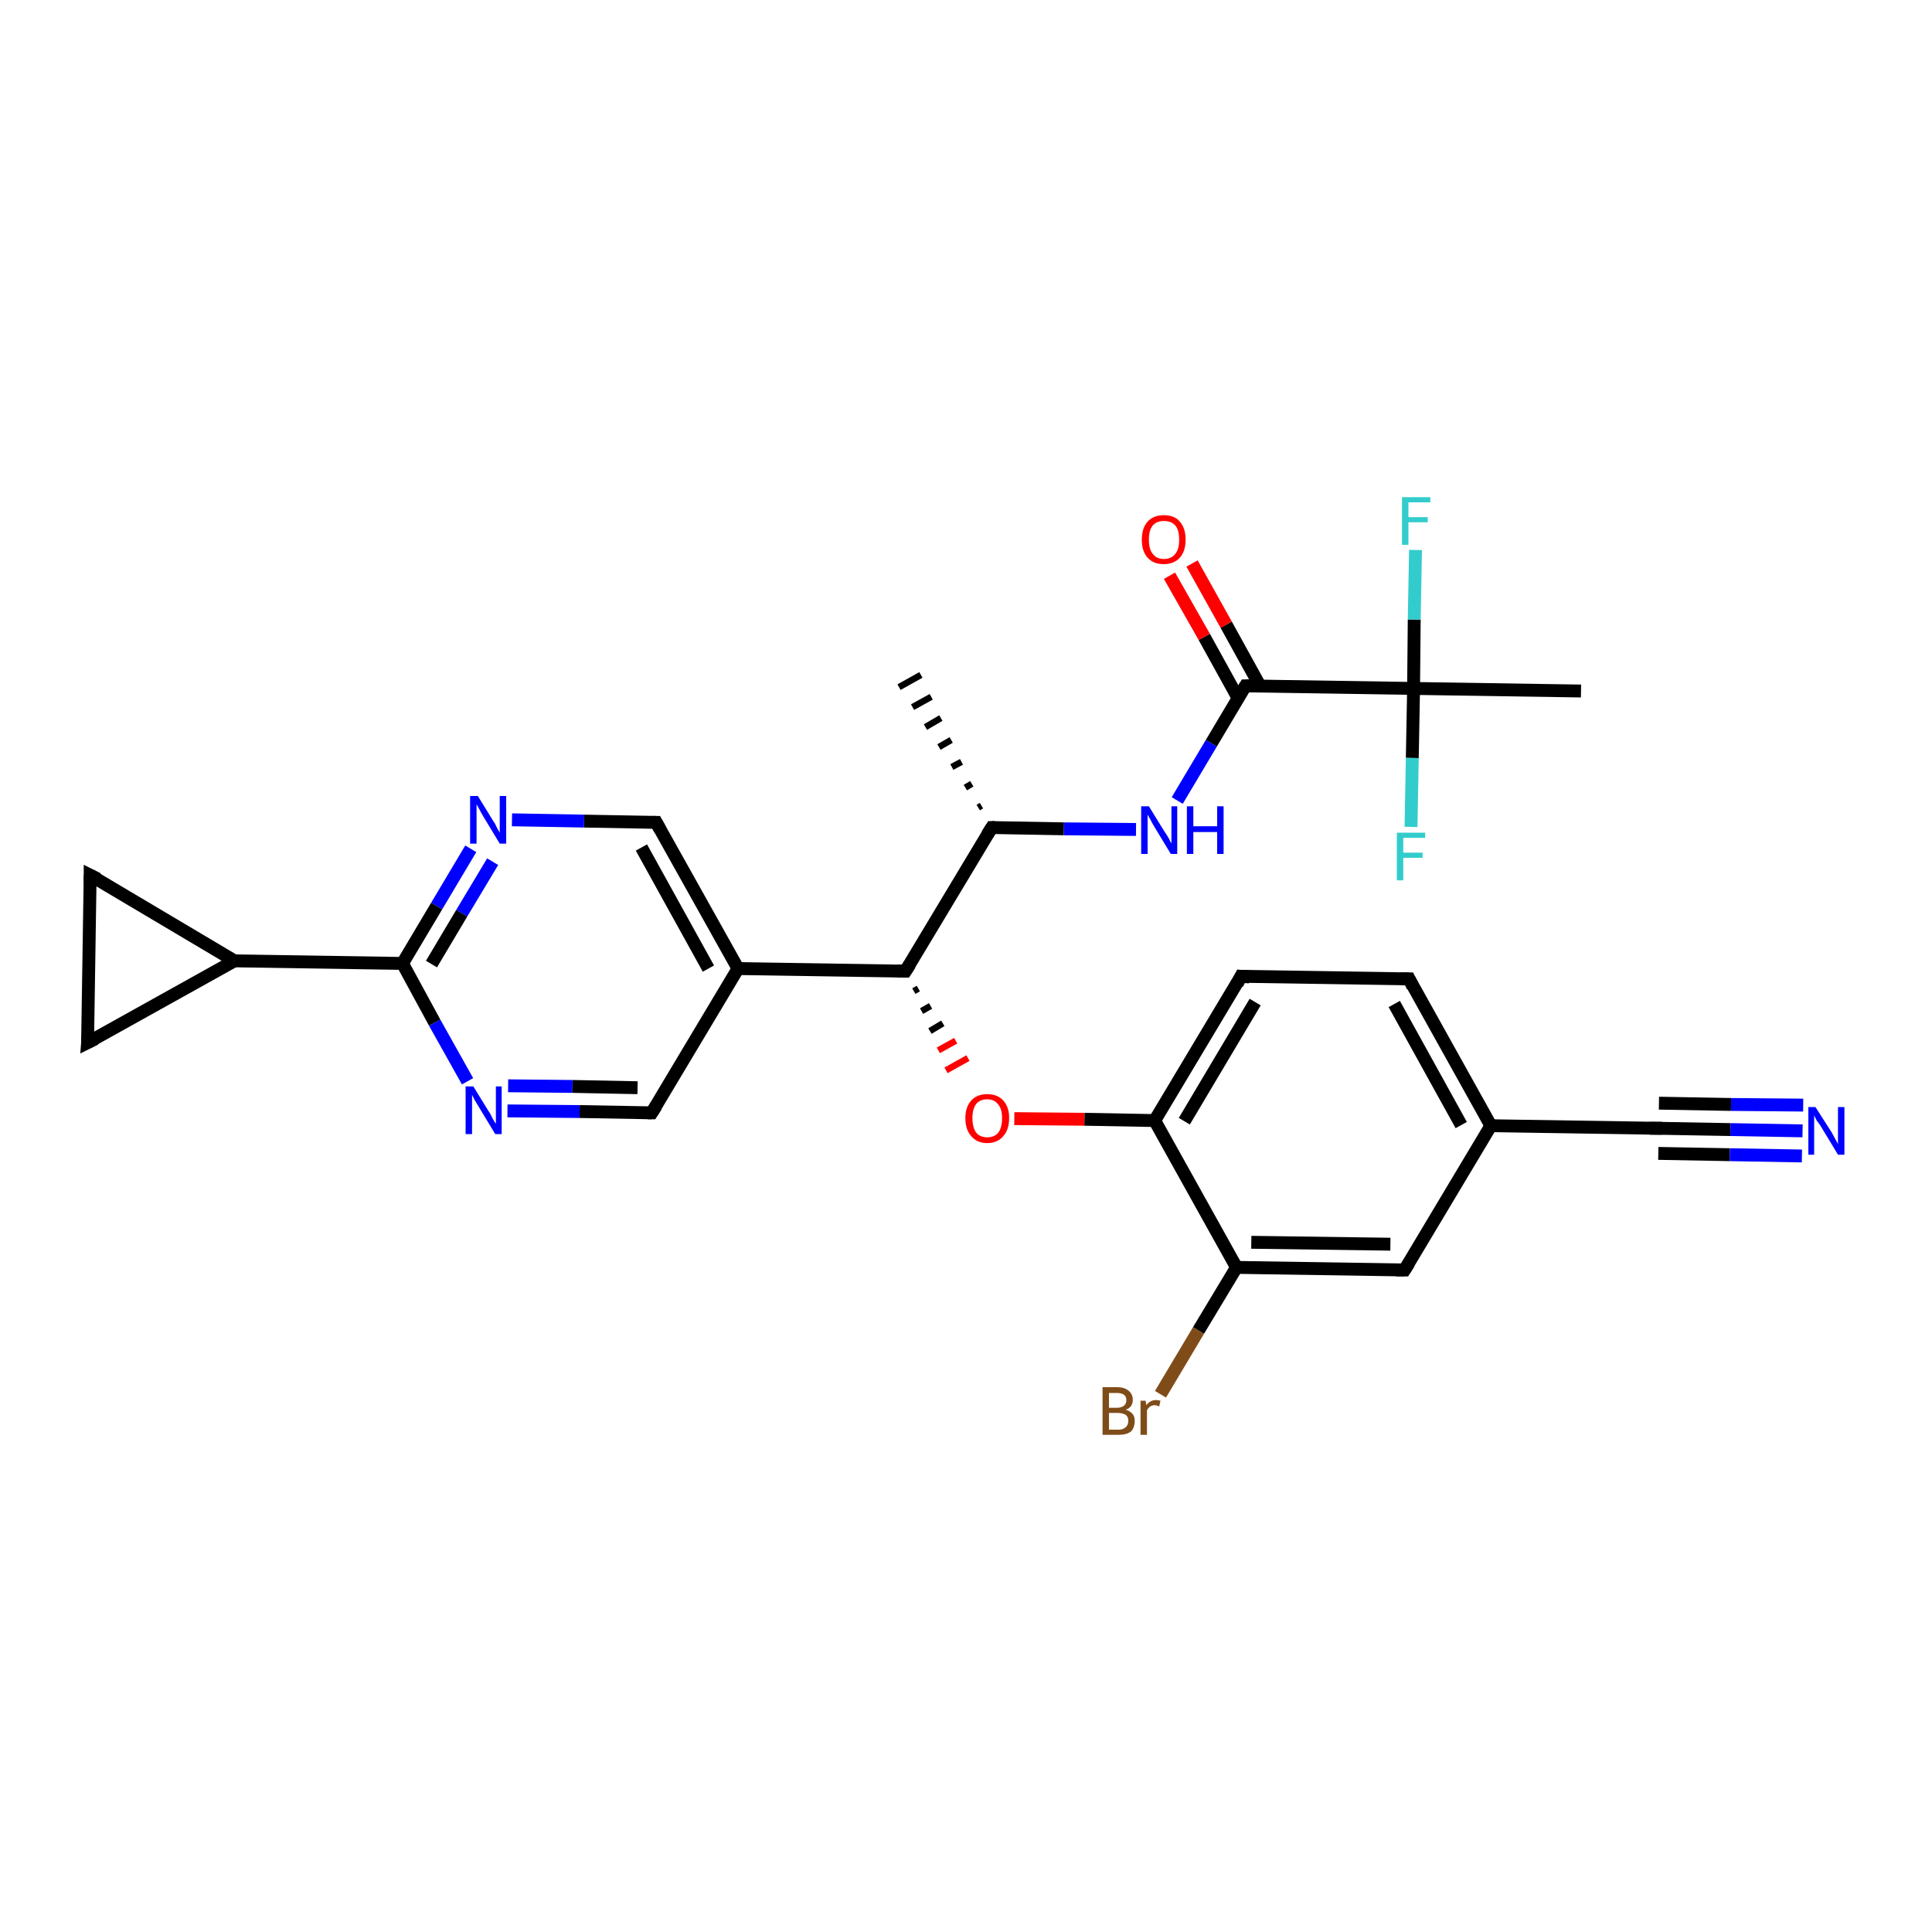 <?xml version='1.0' encoding='iso-8859-1'?>
<svg version='1.1' baseProfile='full'
              xmlns='http://www.w3.org/2000/svg'
                      xmlns:rdkit='http://www.rdkit.org/xml'
                      xmlns:xlink='http://www.w3.org/1999/xlink'
                  xml:space='preserve'
width='300px' height='300px' viewBox='0 0 300 300'>
<!-- END OF HEADER -->
<rect style='opacity:1.0;fill:#FFFFFF;stroke:none' width='300.0' height='300.0' x='0.0' y='0.0'> </rect>
<path class='bond-0 atom-1 atom-0' d='M 151.9,125.4 L 152.4,125.1' style='fill:none;fill-rule:evenodd;stroke:#000000;stroke-width:1.0px;stroke-linecap:butt;stroke-linejoin:miter;stroke-opacity:1' />
<path class='bond-0 atom-1 atom-0' d='M 149.9,122.3 L 150.9,121.7' style='fill:none;fill-rule:evenodd;stroke:#000000;stroke-width:1.0px;stroke-linecap:butt;stroke-linejoin:miter;stroke-opacity:1' />
<path class='bond-0 atom-1 atom-0' d='M 147.8,119.1 L 149.3,118.3' style='fill:none;fill-rule:evenodd;stroke:#000000;stroke-width:1.0px;stroke-linecap:butt;stroke-linejoin:miter;stroke-opacity:1' />
<path class='bond-0 atom-1 atom-0' d='M 145.8,116.0 L 147.7,114.9' style='fill:none;fill-rule:evenodd;stroke:#000000;stroke-width:1.0px;stroke-linecap:butt;stroke-linejoin:miter;stroke-opacity:1' />
<path class='bond-0 atom-1 atom-0' d='M 143.7,112.9 L 146.1,111.5' style='fill:none;fill-rule:evenodd;stroke:#000000;stroke-width:1.0px;stroke-linecap:butt;stroke-linejoin:miter;stroke-opacity:1' />
<path class='bond-0 atom-1 atom-0' d='M 141.7,109.8 L 144.6,108.2' style='fill:none;fill-rule:evenodd;stroke:#000000;stroke-width:1.0px;stroke-linecap:butt;stroke-linejoin:miter;stroke-opacity:1' />
<path class='bond-0 atom-1 atom-0' d='M 139.6,106.7 L 143.0,104.8' style='fill:none;fill-rule:evenodd;stroke:#000000;stroke-width:1.0px;stroke-linecap:butt;stroke-linejoin:miter;stroke-opacity:1' />
<path class='bond-1 atom-1 atom-2' d='M 154.0,128.5 L 165.2,128.7' style='fill:none;fill-rule:evenodd;stroke:#000000;stroke-width:2.0px;stroke-linecap:butt;stroke-linejoin:miter;stroke-opacity:1' />
<path class='bond-1 atom-1 atom-2' d='M 165.2,128.7 L 176.4,128.8' style='fill:none;fill-rule:evenodd;stroke:#0000FF;stroke-width:2.0px;stroke-linecap:butt;stroke-linejoin:miter;stroke-opacity:1' />
<path class='bond-2 atom-2 atom-3' d='M 182.8,124.3 L 188.1,115.4' style='fill:none;fill-rule:evenodd;stroke:#0000FF;stroke-width:2.0px;stroke-linecap:butt;stroke-linejoin:miter;stroke-opacity:1' />
<path class='bond-2 atom-2 atom-3' d='M 188.1,115.4 L 193.4,106.5' style='fill:none;fill-rule:evenodd;stroke:#000000;stroke-width:2.0px;stroke-linecap:butt;stroke-linejoin:miter;stroke-opacity:1' />
<path class='bond-3 atom-3 atom-4' d='M 195.7,106.6 L 190.4,97.0' style='fill:none;fill-rule:evenodd;stroke:#000000;stroke-width:2.0px;stroke-linecap:butt;stroke-linejoin:miter;stroke-opacity:1' />
<path class='bond-3 atom-3 atom-4' d='M 190.4,97.0 L 185.1,87.5' style='fill:none;fill-rule:evenodd;stroke:#FF0000;stroke-width:2.0px;stroke-linecap:butt;stroke-linejoin:miter;stroke-opacity:1' />
<path class='bond-3 atom-3 atom-4' d='M 192.3,108.5 L 187.0,98.9' style='fill:none;fill-rule:evenodd;stroke:#000000;stroke-width:2.0px;stroke-linecap:butt;stroke-linejoin:miter;stroke-opacity:1' />
<path class='bond-3 atom-3 atom-4' d='M 187.0,98.9 L 181.6,89.4' style='fill:none;fill-rule:evenodd;stroke:#FF0000;stroke-width:2.0px;stroke-linecap:butt;stroke-linejoin:miter;stroke-opacity:1' />
<path class='bond-4 atom-3 atom-5' d='M 193.4,106.5 L 219.5,106.9' style='fill:none;fill-rule:evenodd;stroke:#000000;stroke-width:2.0px;stroke-linecap:butt;stroke-linejoin:miter;stroke-opacity:1' />
<path class='bond-5 atom-5 atom-6' d='M 219.5,106.9 L 245.5,107.3' style='fill:none;fill-rule:evenodd;stroke:#000000;stroke-width:2.0px;stroke-linecap:butt;stroke-linejoin:miter;stroke-opacity:1' />
<path class='bond-6 atom-5 atom-7' d='M 219.5,106.9 L 219.3,117.7' style='fill:none;fill-rule:evenodd;stroke:#000000;stroke-width:2.0px;stroke-linecap:butt;stroke-linejoin:miter;stroke-opacity:1' />
<path class='bond-6 atom-5 atom-7' d='M 219.3,117.7 L 219.1,128.4' style='fill:none;fill-rule:evenodd;stroke:#33CCCC;stroke-width:2.0px;stroke-linecap:butt;stroke-linejoin:miter;stroke-opacity:1' />
<path class='bond-7 atom-5 atom-8' d='M 219.5,106.9 L 219.6,96.2' style='fill:none;fill-rule:evenodd;stroke:#000000;stroke-width:2.0px;stroke-linecap:butt;stroke-linejoin:miter;stroke-opacity:1' />
<path class='bond-7 atom-5 atom-8' d='M 219.6,96.2 L 219.8,85.4' style='fill:none;fill-rule:evenodd;stroke:#33CCCC;stroke-width:2.0px;stroke-linecap:butt;stroke-linejoin:miter;stroke-opacity:1' />
<path class='bond-8 atom-1 atom-9' d='M 154.0,128.5 L 140.6,150.8' style='fill:none;fill-rule:evenodd;stroke:#000000;stroke-width:2.0px;stroke-linecap:butt;stroke-linejoin:miter;stroke-opacity:1' />
<path class='bond-9 atom-9 atom-10' d='M 141.9,153.9 L 142.6,153.5' style='fill:none;fill-rule:evenodd;stroke:#000000;stroke-width:1.0px;stroke-linecap:butt;stroke-linejoin:miter;stroke-opacity:1' />
<path class='bond-9 atom-9 atom-10' d='M 143.1,157.0 L 144.5,156.2' style='fill:none;fill-rule:evenodd;stroke:#000000;stroke-width:1.0px;stroke-linecap:butt;stroke-linejoin:miter;stroke-opacity:1' />
<path class='bond-9 atom-9 atom-10' d='M 144.4,160.1 L 146.4,158.9' style='fill:none;fill-rule:evenodd;stroke:#000000;stroke-width:1.0px;stroke-linecap:butt;stroke-linejoin:miter;stroke-opacity:1' />
<path class='bond-9 atom-9 atom-10' d='M 145.7,163.1 L 148.4,161.6' style='fill:none;fill-rule:evenodd;stroke:#FF0000;stroke-width:1.0px;stroke-linecap:butt;stroke-linejoin:miter;stroke-opacity:1' />
<path class='bond-9 atom-9 atom-10' d='M 146.9,166.2 L 150.3,164.3' style='fill:none;fill-rule:evenodd;stroke:#FF0000;stroke-width:1.0px;stroke-linecap:butt;stroke-linejoin:miter;stroke-opacity:1' />
<path class='bond-10 atom-10 atom-11' d='M 157.5,173.7 L 168.4,173.8' style='fill:none;fill-rule:evenodd;stroke:#FF0000;stroke-width:2.0px;stroke-linecap:butt;stroke-linejoin:miter;stroke-opacity:1' />
<path class='bond-10 atom-10 atom-11' d='M 168.4,173.8 L 179.3,174.0' style='fill:none;fill-rule:evenodd;stroke:#000000;stroke-width:2.0px;stroke-linecap:butt;stroke-linejoin:miter;stroke-opacity:1' />
<path class='bond-11 atom-11 atom-12' d='M 179.3,174.0 L 192.7,151.6' style='fill:none;fill-rule:evenodd;stroke:#000000;stroke-width:2.0px;stroke-linecap:butt;stroke-linejoin:miter;stroke-opacity:1' />
<path class='bond-11 atom-11 atom-12' d='M 183.9,174.1 L 194.9,155.6' style='fill:none;fill-rule:evenodd;stroke:#000000;stroke-width:2.0px;stroke-linecap:butt;stroke-linejoin:miter;stroke-opacity:1' />
<path class='bond-12 atom-12 atom-13' d='M 192.7,151.6 L 218.8,152.0' style='fill:none;fill-rule:evenodd;stroke:#000000;stroke-width:2.0px;stroke-linecap:butt;stroke-linejoin:miter;stroke-opacity:1' />
<path class='bond-13 atom-13 atom-14' d='M 218.8,152.0 L 231.5,174.8' style='fill:none;fill-rule:evenodd;stroke:#000000;stroke-width:2.0px;stroke-linecap:butt;stroke-linejoin:miter;stroke-opacity:1' />
<path class='bond-13 atom-13 atom-14' d='M 216.5,155.9 L 226.9,174.7' style='fill:none;fill-rule:evenodd;stroke:#000000;stroke-width:2.0px;stroke-linecap:butt;stroke-linejoin:miter;stroke-opacity:1' />
<path class='bond-14 atom-14 atom-15' d='M 231.5,174.8 L 218.1,197.2' style='fill:none;fill-rule:evenodd;stroke:#000000;stroke-width:2.0px;stroke-linecap:butt;stroke-linejoin:miter;stroke-opacity:1' />
<path class='bond-15 atom-15 atom-16' d='M 218.1,197.2 L 192.0,196.8' style='fill:none;fill-rule:evenodd;stroke:#000000;stroke-width:2.0px;stroke-linecap:butt;stroke-linejoin:miter;stroke-opacity:1' />
<path class='bond-15 atom-15 atom-16' d='M 215.9,193.2 L 194.3,192.9' style='fill:none;fill-rule:evenodd;stroke:#000000;stroke-width:2.0px;stroke-linecap:butt;stroke-linejoin:miter;stroke-opacity:1' />
<path class='bond-16 atom-16 atom-17' d='M 192.0,196.8 L 186.1,206.6' style='fill:none;fill-rule:evenodd;stroke:#000000;stroke-width:2.0px;stroke-linecap:butt;stroke-linejoin:miter;stroke-opacity:1' />
<path class='bond-16 atom-16 atom-17' d='M 186.1,206.6 L 180.2,216.5' style='fill:none;fill-rule:evenodd;stroke:#7F4C19;stroke-width:2.0px;stroke-linecap:butt;stroke-linejoin:miter;stroke-opacity:1' />
<path class='bond-17 atom-14 atom-18' d='M 231.5,174.8 L 257.5,175.2' style='fill:none;fill-rule:evenodd;stroke:#000000;stroke-width:2.0px;stroke-linecap:butt;stroke-linejoin:miter;stroke-opacity:1' />
<path class='bond-18 atom-18 atom-19' d='M 257.5,175.2 L 268.7,175.4' style='fill:none;fill-rule:evenodd;stroke:#000000;stroke-width:2.0px;stroke-linecap:butt;stroke-linejoin:miter;stroke-opacity:1' />
<path class='bond-18 atom-18 atom-19' d='M 268.7,175.4 L 279.9,175.6' style='fill:none;fill-rule:evenodd;stroke:#0000FF;stroke-width:2.0px;stroke-linecap:butt;stroke-linejoin:miter;stroke-opacity:1' />
<path class='bond-18 atom-18 atom-19' d='M 257.6,171.3 L 268.8,171.5' style='fill:none;fill-rule:evenodd;stroke:#000000;stroke-width:2.0px;stroke-linecap:butt;stroke-linejoin:miter;stroke-opacity:1' />
<path class='bond-18 atom-18 atom-19' d='M 268.8,171.5 L 280.0,171.6' style='fill:none;fill-rule:evenodd;stroke:#0000FF;stroke-width:2.0px;stroke-linecap:butt;stroke-linejoin:miter;stroke-opacity:1' />
<path class='bond-18 atom-18 atom-19' d='M 257.5,179.1 L 268.6,179.3' style='fill:none;fill-rule:evenodd;stroke:#000000;stroke-width:2.0px;stroke-linecap:butt;stroke-linejoin:miter;stroke-opacity:1' />
<path class='bond-18 atom-18 atom-19' d='M 268.6,179.3 L 279.8,179.5' style='fill:none;fill-rule:evenodd;stroke:#0000FF;stroke-width:2.0px;stroke-linecap:butt;stroke-linejoin:miter;stroke-opacity:1' />
<path class='bond-19 atom-9 atom-20' d='M 140.6,150.8 L 114.6,150.4' style='fill:none;fill-rule:evenodd;stroke:#000000;stroke-width:2.0px;stroke-linecap:butt;stroke-linejoin:miter;stroke-opacity:1' />
<path class='bond-20 atom-20 atom-21' d='M 114.6,150.4 L 101.9,127.7' style='fill:none;fill-rule:evenodd;stroke:#000000;stroke-width:2.0px;stroke-linecap:butt;stroke-linejoin:miter;stroke-opacity:1' />
<path class='bond-20 atom-20 atom-21' d='M 110.0,150.4 L 99.6,131.6' style='fill:none;fill-rule:evenodd;stroke:#000000;stroke-width:2.0px;stroke-linecap:butt;stroke-linejoin:miter;stroke-opacity:1' />
<path class='bond-21 atom-21 atom-22' d='M 101.9,127.7 L 90.7,127.5' style='fill:none;fill-rule:evenodd;stroke:#000000;stroke-width:2.0px;stroke-linecap:butt;stroke-linejoin:miter;stroke-opacity:1' />
<path class='bond-21 atom-21 atom-22' d='M 90.7,127.5 L 79.5,127.3' style='fill:none;fill-rule:evenodd;stroke:#0000FF;stroke-width:2.0px;stroke-linecap:butt;stroke-linejoin:miter;stroke-opacity:1' />
<path class='bond-22 atom-22 atom-23' d='M 73.1,131.8 L 67.8,140.7' style='fill:none;fill-rule:evenodd;stroke:#0000FF;stroke-width:2.0px;stroke-linecap:butt;stroke-linejoin:miter;stroke-opacity:1' />
<path class='bond-22 atom-22 atom-23' d='M 67.8,140.7 L 62.5,149.6' style='fill:none;fill-rule:evenodd;stroke:#000000;stroke-width:2.0px;stroke-linecap:butt;stroke-linejoin:miter;stroke-opacity:1' />
<path class='bond-22 atom-22 atom-23' d='M 76.5,133.8 L 71.7,141.8' style='fill:none;fill-rule:evenodd;stroke:#0000FF;stroke-width:2.0px;stroke-linecap:butt;stroke-linejoin:miter;stroke-opacity:1' />
<path class='bond-22 atom-22 atom-23' d='M 71.7,141.8 L 67.0,149.7' style='fill:none;fill-rule:evenodd;stroke:#000000;stroke-width:2.0px;stroke-linecap:butt;stroke-linejoin:miter;stroke-opacity:1' />
<path class='bond-23 atom-23 atom-24' d='M 62.5,149.6 L 67.5,158.8' style='fill:none;fill-rule:evenodd;stroke:#000000;stroke-width:2.0px;stroke-linecap:butt;stroke-linejoin:miter;stroke-opacity:1' />
<path class='bond-23 atom-23 atom-24' d='M 67.5,158.8 L 72.6,167.9' style='fill:none;fill-rule:evenodd;stroke:#0000FF;stroke-width:2.0px;stroke-linecap:butt;stroke-linejoin:miter;stroke-opacity:1' />
<path class='bond-24 atom-24 atom-25' d='M 78.8,172.5 L 90.0,172.6' style='fill:none;fill-rule:evenodd;stroke:#0000FF;stroke-width:2.0px;stroke-linecap:butt;stroke-linejoin:miter;stroke-opacity:1' />
<path class='bond-24 atom-24 atom-25' d='M 90.0,172.6 L 101.2,172.8' style='fill:none;fill-rule:evenodd;stroke:#000000;stroke-width:2.0px;stroke-linecap:butt;stroke-linejoin:miter;stroke-opacity:1' />
<path class='bond-24 atom-24 atom-25' d='M 78.9,168.6 L 88.9,168.7' style='fill:none;fill-rule:evenodd;stroke:#0000FF;stroke-width:2.0px;stroke-linecap:butt;stroke-linejoin:miter;stroke-opacity:1' />
<path class='bond-24 atom-24 atom-25' d='M 88.9,168.7 L 99.0,168.9' style='fill:none;fill-rule:evenodd;stroke:#000000;stroke-width:2.0px;stroke-linecap:butt;stroke-linejoin:miter;stroke-opacity:1' />
<path class='bond-25 atom-23 atom-26' d='M 62.5,149.6 L 36.4,149.2' style='fill:none;fill-rule:evenodd;stroke:#000000;stroke-width:2.0px;stroke-linecap:butt;stroke-linejoin:miter;stroke-opacity:1' />
<path class='bond-26 atom-26 atom-27' d='M 36.4,149.2 L 13.6,161.9' style='fill:none;fill-rule:evenodd;stroke:#000000;stroke-width:2.0px;stroke-linecap:butt;stroke-linejoin:miter;stroke-opacity:1' />
<path class='bond-27 atom-27 atom-28' d='M 13.6,161.9 L 14.0,135.9' style='fill:none;fill-rule:evenodd;stroke:#000000;stroke-width:2.0px;stroke-linecap:butt;stroke-linejoin:miter;stroke-opacity:1' />
<path class='bond-28 atom-16 atom-11' d='M 192.0,196.8 L 179.3,174.0' style='fill:none;fill-rule:evenodd;stroke:#000000;stroke-width:2.0px;stroke-linecap:butt;stroke-linejoin:miter;stroke-opacity:1' />
<path class='bond-29 atom-25 atom-20' d='M 101.2,172.8 L 114.6,150.4' style='fill:none;fill-rule:evenodd;stroke:#000000;stroke-width:2.0px;stroke-linecap:butt;stroke-linejoin:miter;stroke-opacity:1' />
<path class='bond-30 atom-28 atom-26' d='M 14.0,135.9 L 36.4,149.2' style='fill:none;fill-rule:evenodd;stroke:#000000;stroke-width:2.0px;stroke-linecap:butt;stroke-linejoin:miter;stroke-opacity:1' />
<path d='M 154.5,128.5 L 154.0,128.5 L 153.3,129.6' style='fill:none;stroke:#000000;stroke-width:2.0px;stroke-linecap:butt;stroke-linejoin:miter;stroke-opacity:1;' />
<path d='M 193.1,107.0 L 193.4,106.5 L 194.7,106.5' style='fill:none;stroke:#000000;stroke-width:2.0px;stroke-linecap:butt;stroke-linejoin:miter;stroke-opacity:1;' />
<path d='M 141.3,149.7 L 140.6,150.8 L 139.3,150.8' style='fill:none;stroke:#000000;stroke-width:2.0px;stroke-linecap:butt;stroke-linejoin:miter;stroke-opacity:1;' />
<path d='M 192.1,152.8 L 192.7,151.6 L 194.0,151.7' style='fill:none;stroke:#000000;stroke-width:2.0px;stroke-linecap:butt;stroke-linejoin:miter;stroke-opacity:1;' />
<path d='M 217.5,152.0 L 218.8,152.0 L 219.4,153.2' style='fill:none;stroke:#000000;stroke-width:2.0px;stroke-linecap:butt;stroke-linejoin:miter;stroke-opacity:1;' />
<path d='M 218.8,196.1 L 218.1,197.2 L 216.8,197.2' style='fill:none;stroke:#000000;stroke-width:2.0px;stroke-linecap:butt;stroke-linejoin:miter;stroke-opacity:1;' />
<path d='M 256.2,175.2 L 257.5,175.2 L 258.1,175.2' style='fill:none;stroke:#000000;stroke-width:2.0px;stroke-linecap:butt;stroke-linejoin:miter;stroke-opacity:1;' />
<path d='M 102.5,128.8 L 101.9,127.7 L 101.3,127.7' style='fill:none;stroke:#000000;stroke-width:2.0px;stroke-linecap:butt;stroke-linejoin:miter;stroke-opacity:1;' />
<path d='M 100.6,172.8 L 101.2,172.8 L 101.9,171.7' style='fill:none;stroke:#000000;stroke-width:2.0px;stroke-linecap:butt;stroke-linejoin:miter;stroke-opacity:1;' />
<path d='M 14.8,161.3 L 13.6,161.9 L 13.7,160.6' style='fill:none;stroke:#000000;stroke-width:2.0px;stroke-linecap:butt;stroke-linejoin:miter;stroke-opacity:1;' />
<path d='M 14.0,137.2 L 14.0,135.9 L 15.2,136.5' style='fill:none;stroke:#000000;stroke-width:2.0px;stroke-linecap:butt;stroke-linejoin:miter;stroke-opacity:1;' />
<path class='atom-2' d='M 178.4 125.2
L 180.8 129.1
Q 181.1 129.5, 181.5 130.2
Q 181.8 130.9, 181.9 130.9
L 181.9 125.2
L 182.8 125.2
L 182.8 132.6
L 181.8 132.6
L 179.2 128.3
Q 178.9 127.8, 178.6 127.2
Q 178.3 126.7, 178.2 126.5
L 178.2 132.6
L 177.2 132.6
L 177.2 125.2
L 178.4 125.2
' fill='#0000FF'/>
<path class='atom-2' d='M 184.3 125.2
L 185.3 125.2
L 185.3 128.3
L 189.0 128.3
L 189.0 125.2
L 190.0 125.2
L 190.0 132.6
L 189.0 132.6
L 189.0 129.2
L 185.3 129.2
L 185.3 132.6
L 184.3 132.6
L 184.3 125.2
' fill='#0000FF'/>
<path class='atom-4' d='M 177.3 83.8
Q 177.3 82.0, 178.2 81.0
Q 179.1 80.0, 180.7 80.0
Q 182.4 80.0, 183.2 81.0
Q 184.1 82.0, 184.1 83.8
Q 184.1 85.6, 183.2 86.6
Q 182.3 87.6, 180.7 87.6
Q 179.1 87.6, 178.2 86.6
Q 177.3 85.6, 177.3 83.8
M 180.7 86.8
Q 181.9 86.8, 182.5 86.0
Q 183.1 85.3, 183.1 83.8
Q 183.1 82.3, 182.5 81.6
Q 181.9 80.9, 180.7 80.9
Q 179.6 80.9, 179.0 81.6
Q 178.4 82.3, 178.4 83.8
Q 178.4 85.3, 179.0 86.0
Q 179.6 86.8, 180.7 86.8
' fill='#FF0000'/>
<path class='atom-7' d='M 216.9 129.3
L 221.3 129.3
L 221.3 130.1
L 217.9 130.1
L 217.9 132.4
L 220.9 132.4
L 220.9 133.2
L 217.9 133.2
L 217.9 136.7
L 216.9 136.7
L 216.9 129.3
' fill='#33CCCC'/>
<path class='atom-8' d='M 217.7 77.2
L 222.1 77.2
L 222.1 78.0
L 218.7 78.0
L 218.7 80.3
L 221.7 80.3
L 221.7 81.1
L 218.7 81.1
L 218.7 84.6
L 217.7 84.6
L 217.7 77.2
' fill='#33CCCC'/>
<path class='atom-10' d='M 149.9 173.6
Q 149.9 171.9, 150.8 170.9
Q 151.7 169.9, 153.3 169.9
Q 154.9 169.9, 155.8 170.9
Q 156.7 171.9, 156.7 173.6
Q 156.7 175.4, 155.8 176.4
Q 154.9 177.5, 153.3 177.5
Q 151.7 177.5, 150.8 176.4
Q 149.9 175.4, 149.9 173.6
M 153.3 176.6
Q 154.4 176.6, 155.0 175.9
Q 155.6 175.1, 155.6 173.6
Q 155.6 172.2, 155.0 171.5
Q 154.4 170.7, 153.3 170.7
Q 152.2 170.7, 151.6 171.4
Q 151.0 172.2, 151.0 173.6
Q 151.0 175.1, 151.6 175.9
Q 152.2 176.6, 153.3 176.6
' fill='#FF0000'/>
<path class='atom-17' d='M 174.8 218.9
Q 175.5 219.1, 175.9 219.6
Q 176.2 220.0, 176.2 220.6
Q 176.2 221.7, 175.6 222.3
Q 174.9 222.8, 173.7 222.8
L 171.2 222.8
L 171.2 215.4
L 173.4 215.4
Q 174.7 215.4, 175.3 216.0
Q 175.9 216.5, 175.9 217.4
Q 175.9 218.5, 174.8 218.9
M 172.2 216.3
L 172.2 218.6
L 173.4 218.6
Q 174.1 218.6, 174.5 218.3
Q 174.9 218.0, 174.9 217.4
Q 174.9 216.3, 173.4 216.3
L 172.2 216.3
M 173.7 222.0
Q 174.4 222.0, 174.8 221.6
Q 175.2 221.3, 175.2 220.6
Q 175.2 220.0, 174.8 219.7
Q 174.3 219.4, 173.5 219.4
L 172.2 219.4
L 172.2 222.0
L 173.7 222.0
' fill='#7F4C19'/>
<path class='atom-17' d='M 177.9 217.5
L 178.0 218.2
Q 178.6 217.4, 179.5 217.4
Q 179.8 217.4, 180.2 217.5
L 180.0 218.4
Q 179.6 218.2, 179.3 218.2
Q 178.9 218.2, 178.6 218.4
Q 178.3 218.6, 178.1 219.0
L 178.1 222.8
L 177.1 222.8
L 177.1 217.5
L 177.9 217.5
' fill='#7F4C19'/>
<path class='atom-19' d='M 281.9 171.9
L 284.4 175.8
Q 284.6 176.2, 285.0 176.9
Q 285.4 177.6, 285.4 177.7
L 285.4 171.9
L 286.4 171.9
L 286.4 179.3
L 285.4 179.3
L 282.8 175.0
Q 282.5 174.5, 282.1 174.0
Q 281.8 173.4, 281.7 173.2
L 281.7 179.3
L 280.8 179.3
L 280.8 171.9
L 281.9 171.9
' fill='#0000FF'/>
<path class='atom-22' d='M 74.2 123.6
L 76.6 127.5
Q 76.9 127.9, 77.2 128.6
Q 77.6 129.3, 77.6 129.3
L 77.6 123.6
L 78.6 123.6
L 78.6 131.0
L 77.6 131.0
L 75.0 126.7
Q 74.7 126.2, 74.4 125.6
Q 74.1 125.1, 74.0 124.9
L 74.0 131.0
L 73.0 131.0
L 73.0 123.6
L 74.2 123.6
' fill='#0000FF'/>
<path class='atom-24' d='M 73.5 168.7
L 75.9 172.6
Q 76.2 173.0, 76.5 173.7
Q 76.9 174.4, 77.0 174.5
L 77.0 168.7
L 77.9 168.7
L 77.9 176.1
L 76.9 176.1
L 74.3 171.8
Q 74.0 171.3, 73.7 170.8
Q 73.4 170.2, 73.3 170.0
L 73.3 176.1
L 72.3 176.1
L 72.3 168.7
L 73.5 168.7
' fill='#0000FF'/>
</svg>
